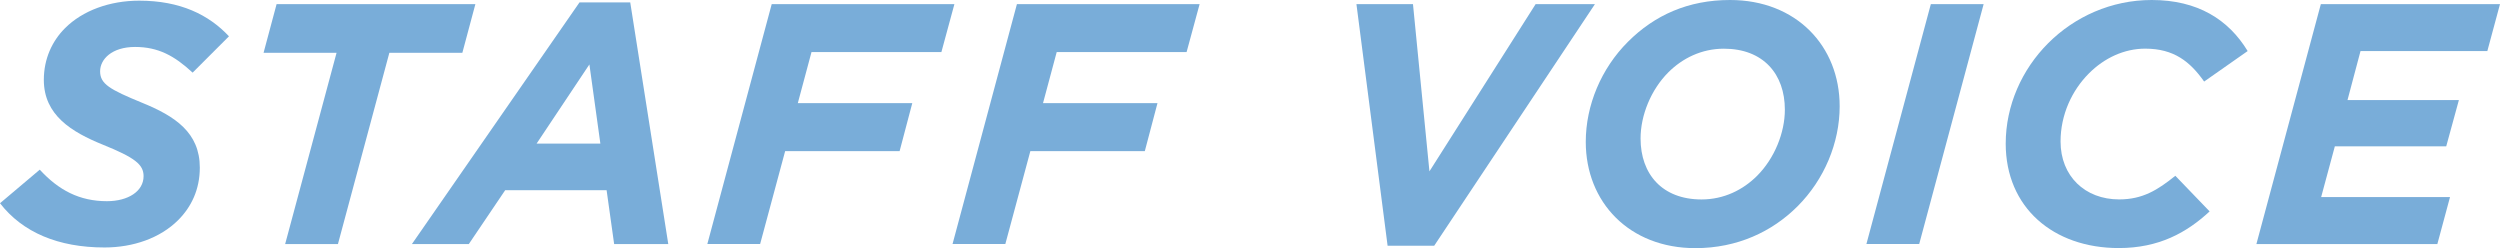 <?xml version="1.0" encoding="UTF-8"?><svg id="_レイヤー_2" xmlns="http://www.w3.org/2000/svg" viewBox="0 0 560.66 55.65"><defs><style>.cls-1{fill:#79add9;}</style></defs><g id="_レイヤー_1-2"><path class="cls-1" d="M0,45.58l8.92-7.53c4.23,4.61,8.92,7.07,15.06,7.07,4.77,0,8.22-2.23,8.22-5.61,0-2.61-1.92-4.15-9.15-7.07-6.99-2.84-13.22-6.61-13.22-14.53,0-4.69,1.84-8.69,4.77-11.61C18.52,2.38,24.59.15,31.21.15c9.22,0,15.6,3.15,20.14,7.99l-8.15,8.15c-4.07-3.77-7.69-5.76-12.91-5.76s-7.84,2.77-7.84,5.46c0,2.84,2.15,4.07,9.45,7.07,7.38,3,12.91,6.69,12.91,14.53,0,4.92-1.92,8.84-4.84,11.76-4.07,4.07-10.15,6.15-16.52,6.15-10.38,0-18.37-3.38-23.44-9.91Z"/><path class="cls-1" d="M75.48,11.84h-16.37l2.92-10.91h44.58l-2.92,10.91h-16.37l-11.53,42.89h-11.84l11.53-42.89Z"/><path class="cls-1" d="M129.96.54h11.38l8.53,54.19h-12.14l-1.69-12.07h-22.75l-8.15,12.07h-12.76L129.96.54ZM134.64,32.2l-2.46-17.75-11.84,17.75h14.3Z"/><path class="cls-1" d="M173.07.92h40.97l-2.92,10.76h-29.13l-3.07,11.45h25.67l-2.84,10.76h-25.67l-5.61,20.83h-11.84L173.07.92Z"/><path class="cls-1" d="M228.06.92h40.97l-2.92,10.76h-29.13l-3.07,11.45h25.67l-2.84,10.76h-25.67l-5.61,20.83h-11.84L228.06.92Z"/><path class="cls-1" d="M304.2.92h12.68l3.69,37.51L344.39.92h13.3l-36.05,54.19h-10.45l-6.99-54.19Z"/><path class="cls-1" d="M412.57,23.83c0,8.22-3.46,16.45-9.45,22.44-5.69,5.69-13.53,9.38-22.9,9.38-14.83,0-24.59-10.3-24.59-23.83,0-8.22,3.46-16.45,9.45-22.44s13.53-9.38,22.9-9.38c14.83,0,24.59,10.3,24.59,23.83ZM394.05,39.43c3.92-3.92,6.23-9.68,6.23-14.83,0-7.99-4.84-13.68-13.68-13.68-5,0-9.3,2.15-12.45,5.3-3.92,3.92-6.23,9.68-6.23,14.83,0,7.99,4.84,13.68,13.68,13.68,5,0,9.3-2.15,12.45-5.3Z"/><path class="cls-1" d="M433.02.92h11.84l-14.45,53.8h-11.84L433.02.92Z"/><path class="cls-1" d="M449.81,32.2c0-8.53,3.61-16.6,9.53-22.52,5.92-5.92,14.14-9.68,23.21-9.68,10.3,0,17.22,4.38,21.52,11.45l-9.76,6.84c-3.15-4.46-6.76-7.38-13.22-7.38-4.69,0-9.15,2.08-12.6,5.53-3.84,3.84-6.38,9.3-6.38,15.29,0,7.76,5.46,12.99,13.14,12.99,5.23,0,8.61-2.08,12.6-5.3l7.69,7.99c-5.15,4.77-11.38,8.22-20.37,8.22-14.68,0-25.36-9.07-25.36-23.44Z"/><path class="cls-1" d="M520.46.92h40.2l-2.84,10.53h-28.44l-2.92,10.99h24.98l-2.84,10.38h-24.98l-3.07,11.38h28.9l-2.84,10.53h-40.58l14.45-53.8Z"/></g></svg>